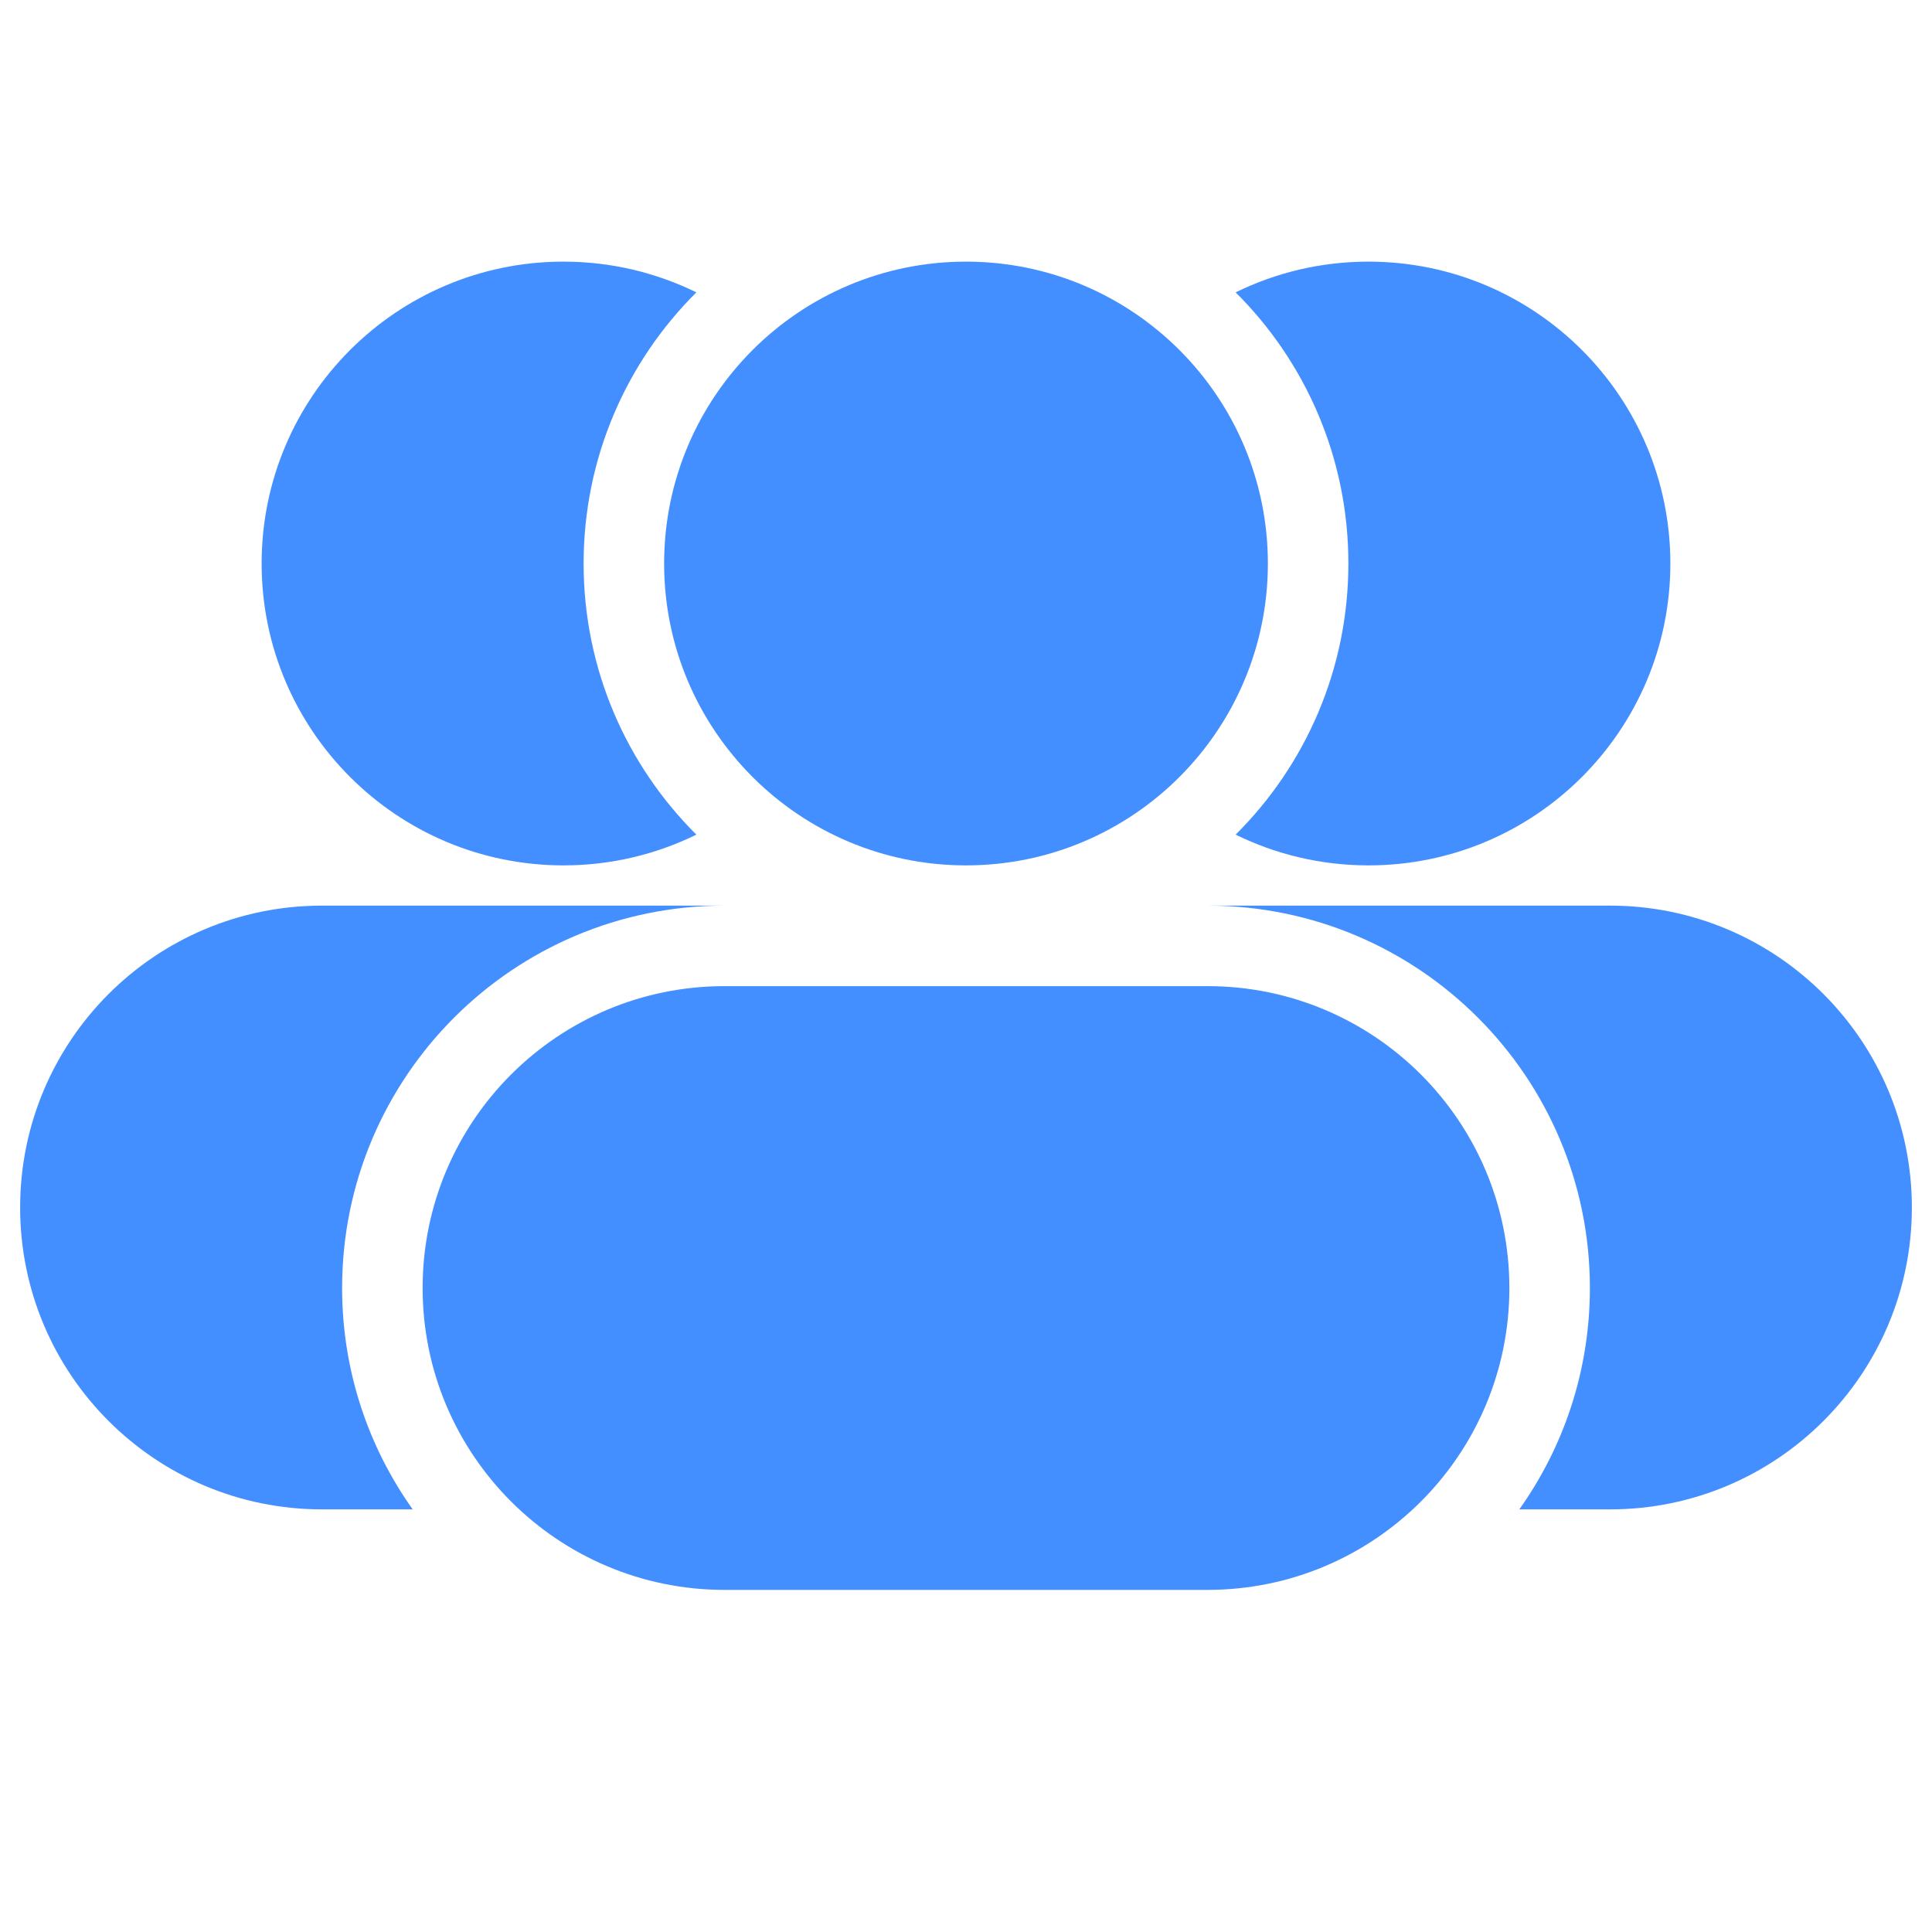 <svg width="64" height="64" viewBox="0 0 64 64" fill="none" xmlns="http://www.w3.org/2000/svg">
<path d="M23.068 27.648C20.761 25.354 19.333 22.177 19.333 18.667C19.333 15.156 20.761 11.979 23.068 9.685C21.74 9.033 20.246 8.667 18.667 8.667C13.144 8.667 8.667 13.144 8.667 18.667C8.667 24.189 13.144 28.667 18.667 28.667C20.246 28.667 21.74 28.3 23.068 27.648Z" fill="#448FFF"/>
<path d="M22 18.667C22 13.144 26.477 8.667 32 8.667C37.523 8.667 42 13.144 42 18.667C42 24.189 37.523 28.667 32 28.667C26.477 28.667 22 24.189 22 18.667Z" fill="#448FFF"/>
<path d="M40.932 9.685C43.239 11.979 44.667 15.156 44.667 18.667C44.667 22.177 43.239 25.354 40.932 27.648C42.26 28.3 43.754 28.667 45.333 28.667C50.856 28.667 55.333 24.189 55.333 18.667C55.333 13.144 50.856 8.667 45.333 8.667C43.754 8.667 42.26 9.033 40.932 9.685Z" fill="#448FFF"/>
<path d="M14 42.667C14 37.144 18.477 32.667 24 32.667H40C45.523 32.667 50 37.144 50 42.667C50 48.19 45.523 52.667 40 52.667H24C18.477 52.667 14 48.19 14 42.667Z" fill="#448FFF"/>
<path d="M0.667 40C0.667 34.477 5.144 30 10.667 30H24C17.004 30 11.333 35.671 11.333 42.667C11.333 45.4 12.199 47.931 13.671 50H10.667C5.144 50 0.667 45.523 0.667 40Z" fill="#448FFF"/>
<path d="M52.667 42.667C52.667 45.4 51.801 47.931 50.329 50H53.333C58.856 50 63.333 45.523 63.333 40C63.333 34.477 58.856 30 53.333 30H40C46.996 30 52.667 35.671 52.667 42.667Z" fill="#448FFF"/>
</svg>
